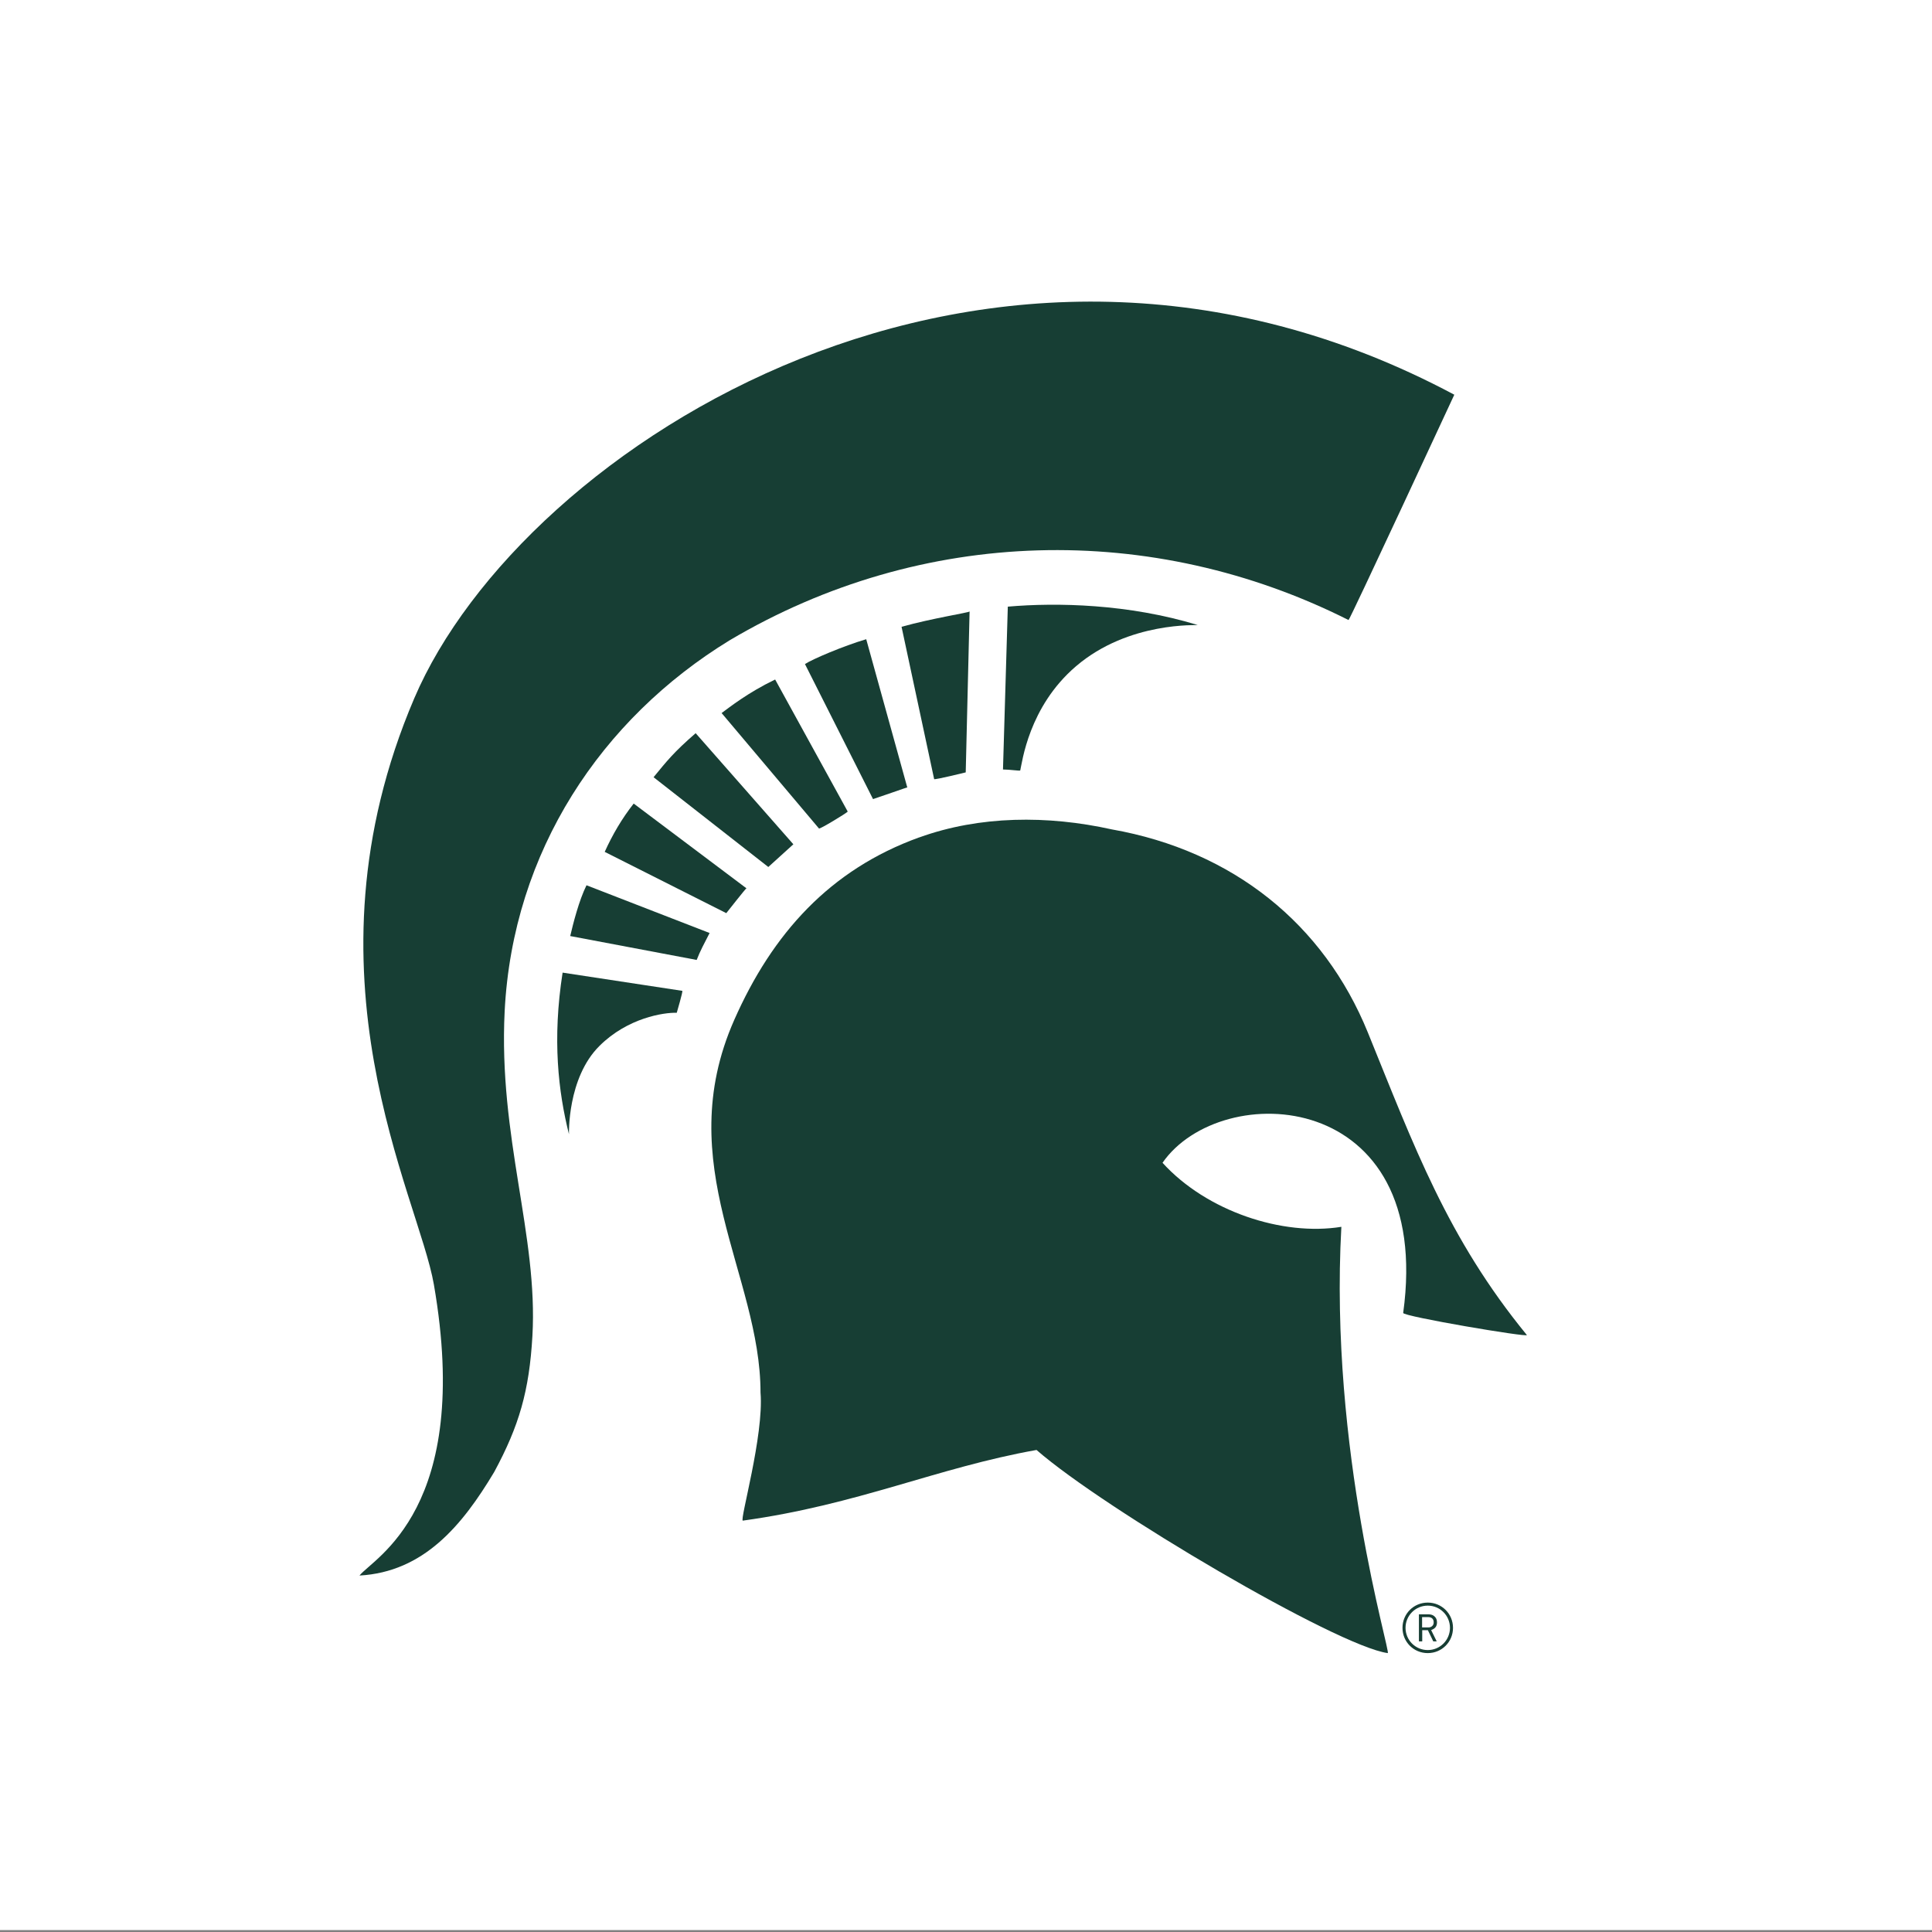 <svg viewBox="0 0 140 140" xmlns="http://www.w3.org/2000/svg" data-sanitized-data-name="Layer 1" data-name="Layer 1" id="Layer_1">
  <rect x="0" y="0" width="140" height="140" fill="#808080" stroke="none"/>
  <defs>
    <style>
      .cls-1 {
        fill: #173e34;
      }

      .cls-1, .cls-2 {
        stroke-width: 0px;
      }

      .cls-2 {
        fill: #fff;
      }
    </style>
  </defs>
  <rect height="140" width="140" y="-.14" x="0" class="cls-2"></rect>
  <g>
    <g>
      <path d="m105.39,28.59s-7.6,16.38-7.67,16.34c-14.21-7.15-30.89-6.8-44.85,1.47-9.3,5.69-15.71,15.29-16.3,26.87-.46,9.15,2.43,16.25,2.01,23.55-.23,3.97-.96,6.5-2.77,9.85-2.32,3.88-5.11,7.24-9.76,7.5,1.03-1.29,8.21-4.83,5.39-21.09-1.12-6.45-9.98-22.44-1.42-42.48,7.82-18.3,41.66-39.99,75.36-22Z" class="cls-1"></path>
      <path d="m66.62,60.68c4.38-1.58,9.29-1.61,13.94-.58,8.78,1.55,15.36,6.85,18.56,14.72,3.35,8.24,5.76,14.88,11.52,21.92.16.2-9-1.35-8.96-1.6,2.24-16.32-13.19-17-17.44-10.88,3.2,3.52,8.7,5.33,12.96,4.64-.9,16.21,3.62,30.92,3.36,30.89-3.68-.51-20.52-10.42-25.45-14.72-7.24,1.29-12.9,3.96-21.28,5.12-.26.04,1.54-6.18,1.28-9.28,0-8.53-6.53-16.52-1.91-26.99,2.77-6.28,6.95-10.91,13.41-13.24Z" class="cls-1"></path>
      <path d="m72.68,55.76c.49,0,1.24.12,1.25.07.14-.56.6-4.61,4.04-7.55,3.83-3.28,8.87-2.95,8.82-2.99-5.02-1.53-10.19-1.64-13.76-1.33l-.35,11.8Z" class="cls-1"></path>
      <path d="m40.77,70.47c-.76,4.86-.31,8.66.46,11.72,0,.03-.14-4.07,2.21-6.4,2.05-2.04,4.67-2.43,5.6-2.4,0-.01.47-1.59.4-1.59l-8.67-1.32Z" class="cls-1"></path>
      <path d="m50.48,69.57c.25-.65.56-1.22.94-1.96l-8.92-3.46c-.55,1.11-.97,2.78-1.18,3.68l9.16,1.73Z" class="cls-1"></path>
      <path d="m52.63,66.17s1.43-1.82,1.46-1.8l-8.17-6.14c-.85,1.08-1.54,2.26-2.1,3.5l8.81,4.44Z" class="cls-1"></path>
      <path d="m55.67,62.83s1.82-1.65,1.82-1.65l-7.08-8.05c-1.6,1.39-2.08,2.01-3.05,3.19l8.32,6.51Z" class="cls-1"></path>
      <path d="m59.35,60.03c.01.1,2.03-1.13,2.08-1.22l-5.26-9.57c-2.01.97-3.3,2.01-3.88,2.43l7.06,8.37Z" class="cls-1"></path>
      <path d="m63.25,57.91c2.51-.85,2.5-.88,2.5-.83l-2.98-10.76c-1.66.49-3.91,1.45-4.44,1.8l4.93,9.78Z" class="cls-1"></path>
      <path d="m67.69,56.46c.09.05,2.26-.48,2.29-.49l.28-11.66c-.09.09-2.71.49-4.93,1.11l2.36,11.03Z" class="cls-1"></path>
    </g>
    <path d="m103.46,119.79c-1.02,0-1.83-.81-1.83-1.83s.81-1.83,1.83-1.83,1.83.81,1.83,1.83-.81,1.83-1.83,1.83Zm0-3.44c-.89,0-1.61.72-1.61,1.61s.72,1.61,1.61,1.61,1.61-.72,1.61-1.61-.72-1.61-1.61-1.61Zm.24,1.76l.41.83h-.25l-.39-.81h-.41v.81h-.24v-1.96h.68c.2,0,.35.05.46.16.11.1.17.24.17.42,0,.28-.12.45-.42.56Zm-.21-.93h-.44v.75h.46c.1,0,.2-.03.27-.1.08-.07.11-.16.11-.27,0-.25-.15-.38-.41-.38Z" class="cls-1"></path>
  </g>
</svg>